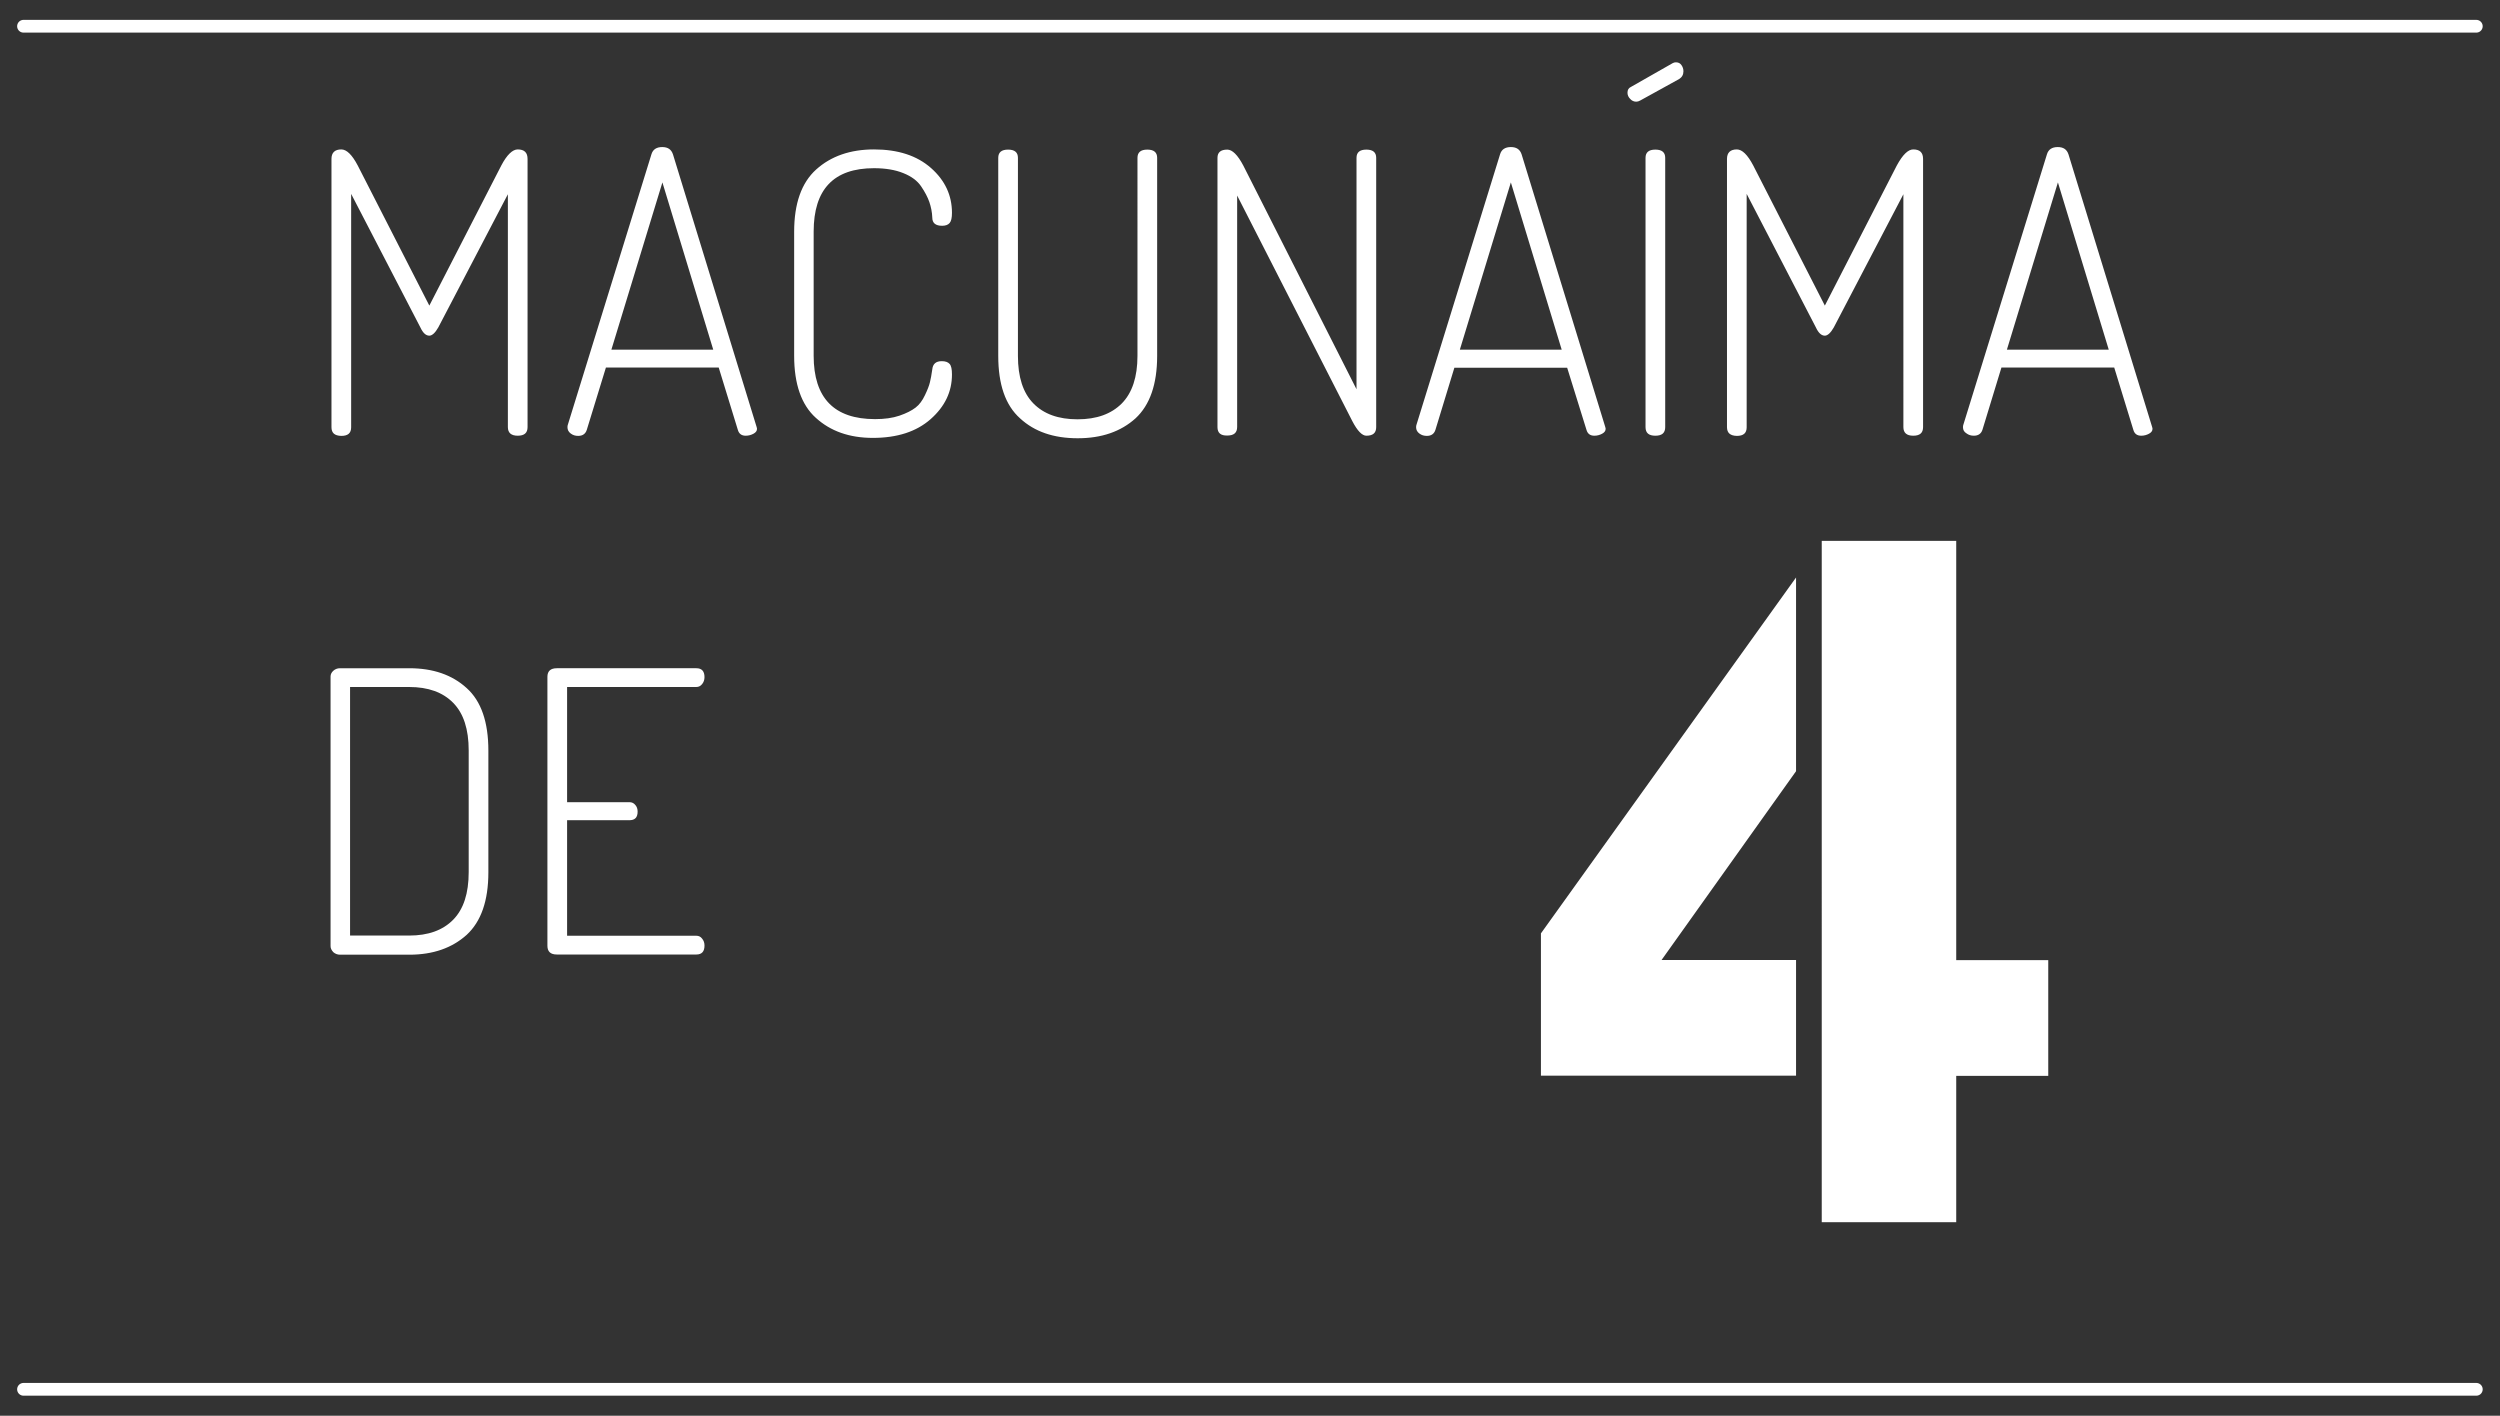 <svg baseProfile="tiny" xmlns="http://www.w3.org/2000/svg" width="1371.9" height="776.9" viewBox="0 0 1371.9 776.9"><rect x="0" y="0" width="1371.9" height="776.9" fill="#333333" stroke="none"/><path fill="none" stroke="#fff" stroke-width="7" stroke-linecap="round" d="M12.9 14.4h1346M12.9 762.4h1346"/><g fill="#fff"><path d="M181.9 234.4V87.2c0-3.4 1.8-5.2 5.4-5.2 2.9 0 5.9 2.9 9 8.8l39.3 76.9 39.5-76.9c3.1-5.9 6.2-8.8 9-8.8 3.6 0 5.4 1.7 5.4 5.2v147.2c0 3.2-1.8 4.7-5.4 4.7-3.6 0-5.4-1.6-5.4-4.7V106.6l-38.2 73.1c-1.7 3-3.4 4.5-4.9 4.5-1.9 0-3.5-1.5-4.9-4.5l-38-73.3v128.1c0 3.2-1.8 4.7-5.4 4.7-3.7-.1-5.4-1.6-5.4-4.8zM311.4 234.4c0-.6.1-1 .2-1.3l45.9-148.5c.8-2.6 2.8-3.9 5.9-3.9 3.1 0 5 1.3 5.9 4l45.9 149.6s0 .1.1.4c.1.2.1.5.1.7 0 1-.6 1.9-1.9 2.6-1.3.7-2.7 1.1-4.3 1.1-2.3 0-3.7-1.1-4.3-3.2l-10.5-34.2h-61.9L322 235.9c-.7 2.2-2.3 3.3-4.7 3.3-1.6 0-2.9-.4-4.1-1.3-1.2-.9-1.8-2-1.8-3.5zm24.1-42.5h55.9l-27.9-91.8-28 91.8zM435.8 195.3v-68.1c0-15.5 4-26.9 12.1-34.2 8.1-7.3 18.7-11 31.7-11 13.2 0 23.6 3.4 31.3 10.2 7.7 6.8 11.5 15 11.5 24.6 0 2.7-.4 4.6-1.3 5.6s-2.2 1.5-4.1 1.5c-3.6 0-5.4-1.5-5.4-4.5-.1-3-.7-5.8-1.6-8.5-.9-2.6-2.4-5.5-4.5-8.6-2.1-3.1-5.3-5.5-9.8-7.3-4.4-1.8-9.8-2.7-16.1-2.7-22.1 0-33.1 11.6-33.1 34.8v68.1c0 23.2 11.2 34.8 33.7 34.8 5.2 0 9.6-.6 13.4-1.9 3.8-1.3 6.7-2.8 8.8-4.4 2.1-1.6 3.8-3.9 5.2-6.9 1.4-2.9 2.3-5.3 2.7-7 .4-1.7.9-4.1 1.3-7.1.3-3 2-4.5 5.2-4.5 2 0 3.4.5 4.3 1.5.9 1 1.3 2.9 1.3 5.8 0 9.5-3.9 17.6-11.7 24.5-7.8 6.9-18.4 10.3-31.7 10.3-12.9 0-23.3-3.7-31.3-11-7.9-7.1-11.9-18.5-11.9-34zM547.8 195.3V86.6c0-3 1.8-4.5 5.4-4.5 3.6 0 5.4 1.5 5.4 4.5v108.7c0 11.6 2.8 20.3 8.5 26.1 5.7 5.8 13.7 8.7 24.2 8.7s18.5-2.9 24.3-8.7c5.7-5.8 8.6-14.5 8.6-26.1V86.6c0-3 1.8-4.5 5.4-4.5 3.6 0 5.4 1.5 5.4 4.5v108.7c0 15.6-4 27-11.9 34.3-8 7.2-18.5 10.9-31.7 10.9s-23.7-3.6-31.6-10.9c-8.1-7.2-12-18.7-12-34.3zM668.1 234.4V86.6c0-3 1.8-4.5 5.4-4.5 2.7 0 5.7 2.9 8.8 8.8l62.1 122.7v-127c0-3 1.8-4.5 5.4-4.5 3.6 0 5.4 1.5 5.4 4.5v147.8c0 3.2-1.8 4.7-5.4 4.7-2.3 0-4.9-2.6-7.7-8l-63.2-123.8v127c0 3.2-1.8 4.7-5.4 4.7-3.6.1-5.4-1.4-5.4-4.6zM777.1 234.4c0-.6.1-1 .2-1.3l45.9-148.5c.8-2.6 2.8-3.9 5.9-3.9 3.1 0 5 1.3 5.9 4l45.9 149.6s0 .1.1.4c.1.2.1.5.1.7 0 1-.6 1.9-1.9 2.6s-2.7 1.1-4.3 1.1c-2.3 0-3.7-1.1-4.3-3.2L860 201.8h-61.9l-10.4 34.1c-.7 2.2-2.3 3.3-4.7 3.3-1.6 0-2.9-.4-4.1-1.3-1.2-.9-1.8-2-1.8-3.5zm24-42.5H857l-27.9-91.8-28 91.8zM893.1 50.9c0-1.6.6-2.6 1.9-3.2l23-13.1c.6-.3 1.1-.4 1.7-.4 1.3 0 2.3.5 3 1.5.7 1 1.1 2.1 1.1 3.4 0 1.9-.8 3.3-2.4 4.3L900 55.2c-.7.4-1.4.6-2.1.6-1.3 0-2.4-.5-3.3-1.5-1-1-1.5-2.1-1.5-3.4zm9.9 183.5V86.6c0-3 1.8-4.5 5.4-4.5 3.6 0 5.4 1.5 5.4 4.5v147.8c0 3.2-1.8 4.7-5.4 4.7-3.6 0-5.4-1.5-5.4-4.7zM947.7 234.4V87.2c0-3.4 1.8-5.2 5.4-5.2 2.9 0 5.9 2.9 9 8.8l39.3 76.9 39.5-76.9c3.2-5.9 6.2-8.8 9-8.8 3.6 0 5.4 1.7 5.4 5.2v147.2c0 3.2-1.8 4.7-5.4 4.7-3.6 0-5.4-1.6-5.4-4.7V106.6l-38.2 73.1c-1.7 3-3.4 4.5-4.9 4.5-1.9 0-3.5-1.5-4.9-4.5l-38-73.3v128.1c0 3.2-1.8 4.7-5.4 4.7-3.6-.1-5.4-1.6-5.4-4.8zM1077.2 234.4c0-.6.1-1 .2-1.3l45.9-148.5c.8-2.6 2.8-3.9 5.9-3.9s5 1.3 5.9 4l45.9 149.6s0 .1.1.4c.1.2.1.5.1.7 0 1-.6 1.9-1.9 2.6-1.3.7-2.7 1.1-4.3 1.1-2.3 0-3.7-1.1-4.3-3.2l-10.5-34.2h-61.9l-10.4 34.1c-.7 2.2-2.3 3.3-4.7 3.3-1.6 0-2.9-.4-4.1-1.3-1.3-.8-1.9-1.9-1.9-3.4zm24.1-42.5h55.9l-27.9-91.8-28 91.8zM845.6 512.2l140-195.3v106.3l-73.8 103.6h73.8v63.5h-140v-78.1zm154.1 158.5V296.8h73.8v230.1h50.5v63.5h-50.5v80.3h-73.8zM181.4 519.2v-148c0-1.1.5-2.2 1.5-3.1 1-.9 2.2-1.4 3.7-1.4h38c13 0 23.5 3.6 31.5 10.9 8 7.2 11.9 18.7 11.9 34.3v66.8c0 15.6-4 27-11.9 34.3-8 7.2-18.4 10.9-31.5 10.9h-38c-1.4 0-2.7-.5-3.7-1.4-1-1.1-1.5-2.1-1.5-3.3zm10.7-5.8h32.4c10.5 0 18.5-2.9 24.2-8.7 5.7-5.8 8.5-14.5 8.5-26.1v-66.8c0-11.6-2.8-20.3-8.5-26.1-5.7-5.8-13.7-8.7-24.2-8.7h-32.4v136.4zM300.4 519V371.4c0-3.1 1.7-4.7 5.2-4.7h76.5c3 0 4.5 1.6 4.5 4.9 0 1.4-.4 2.7-1.3 3.8-.9 1.1-1.9 1.6-3.2 1.6h-70.9v63.2h34.2c1.3 0 2.4.5 3.2 1.5.9 1 1.3 2.2 1.3 3.7 0 3.2-1.5 4.7-4.5 4.7h-34.2v63.4h70.9c1.3 0 2.4.5 3.2 1.6.9 1.1 1.3 2.3 1.3 3.8 0 3.3-1.5 4.9-4.5 4.9h-76.5c-3.5 0-5.2-1.6-5.2-4.8z"/></g></svg>